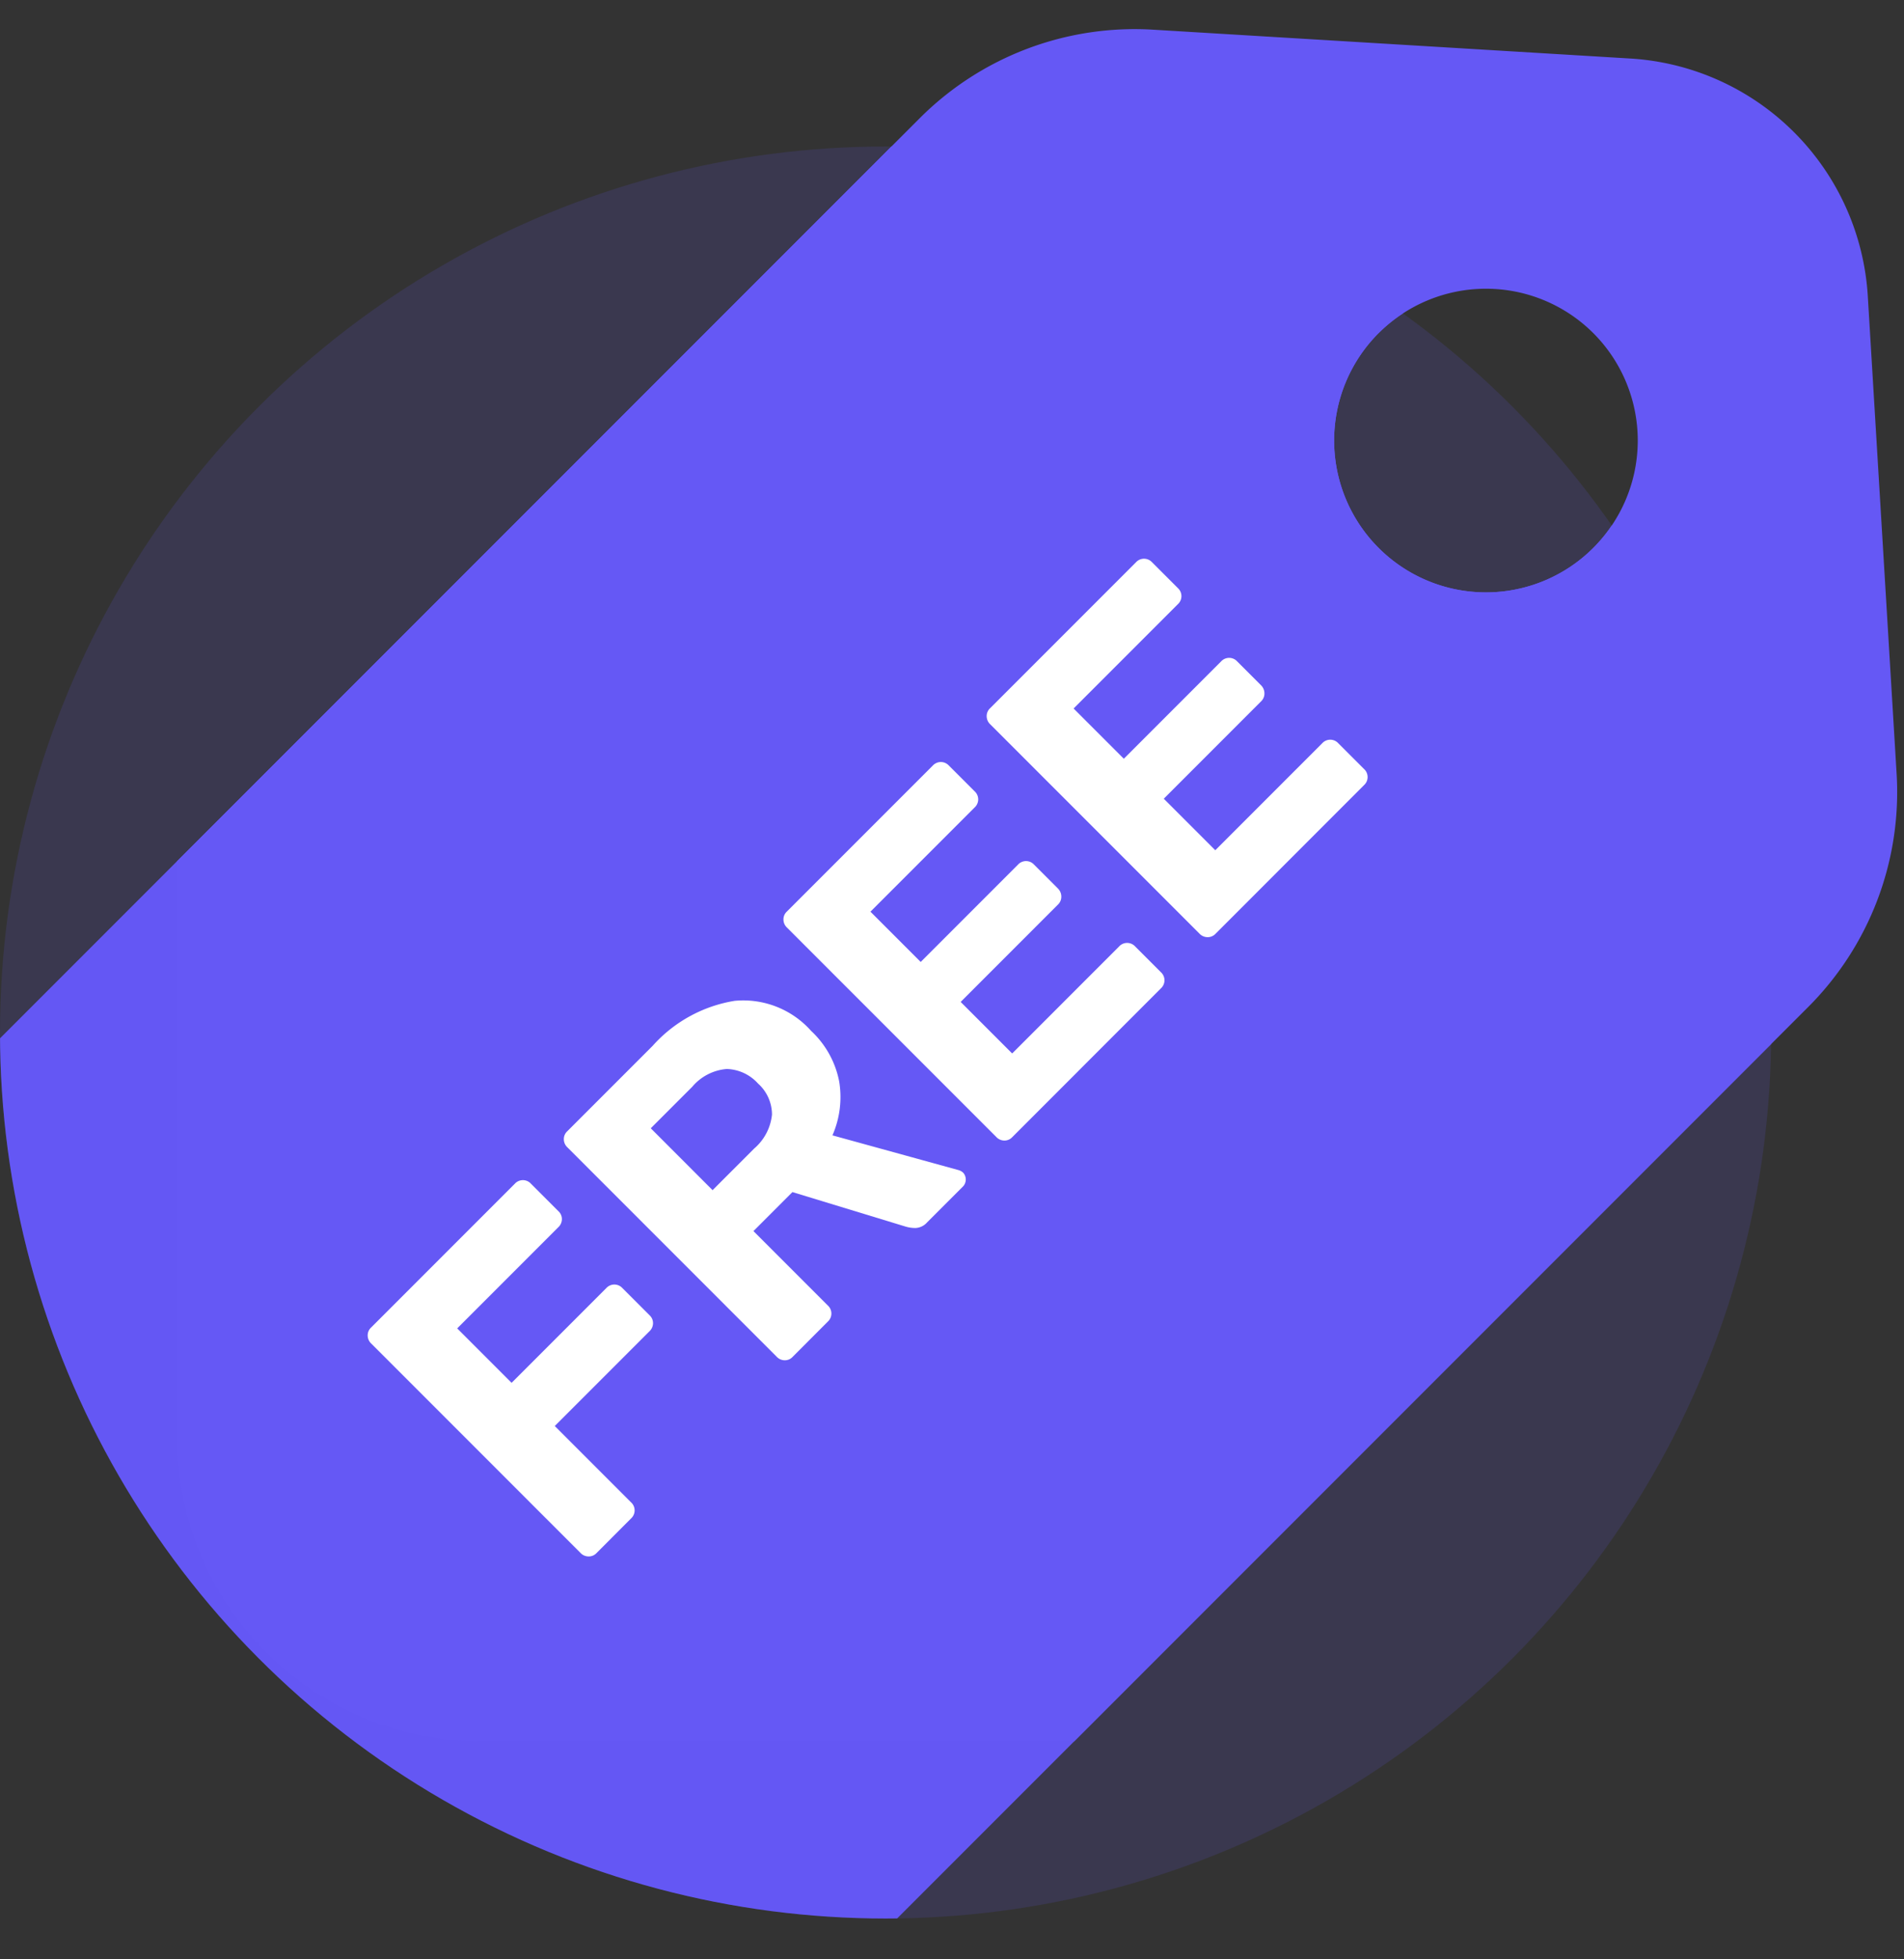<svg xmlns="http://www.w3.org/2000/svg" xmlns:xlink="http://www.w3.org/1999/xlink" width="70" height="72" viewBox="0 0 70 72">
  <rect x="0" y="0" width="70" height="72" fill="#333333" stroke="none"/>
  <defs>
    <clipPath id="clip-path">
      <circle id="Mask" cx="32.558" cy="32.558" r="32.558" transform="translate(0 0)" fill="#6558f5" opacity="0.145"/>
    </clipPath>
    <clipPath id="clip-path-2">
      <rect id="Rectangle_19" data-name="Rectangle 19" width="70" height="72" transform="translate(-6.512 9.5)" fill="none" stroke="#707070" stroke-width="1"/>
    </clipPath>
    <clipPath id="clip-path-3">
      <path id="Mask-2" data-name="Mask" d="M0,0H73.488a0,0,0,0,1,0,0V73.488a0,0,0,0,1,0,0H11.163A11.163,11.163,0,0,1,0,62.326V0A0,0,0,0,1,0,0Z" fill="none"/>
    </clipPath>
  </defs>
  <g id="s-icon1" transform="translate(0 -9.5)">
    <g id="Combined_Shape" data-name="Combined Shape" transform="translate(0 14.884)">
      <g id="Combined_Shape-2" data-name="Combined Shape" clip-path="url(#clip-path)">
        <path id="Combined_Shape-3" data-name="Combined Shape" d="M71.256,46.192H3.721A3.725,3.725,0,0,1,0,42.472V3.721A3.725,3.725,0,0,1,3.721,0H71.256A11.171,11.171,0,0,1,79.61,3.759L93.464,19.4a5.585,5.585,0,0,1,0,7.4L79.61,42.432A11.169,11.169,0,0,1,71.256,46.192Zm6.339-28.678A5.581,5.581,0,1,0,83.176,23.1,5.587,5.587,0,0,0,77.594,17.515Z" transform="translate(-16.569 49.341) rotate(-45)" fill="#6558f5"/>
      </g>
    </g>
    <g id="s-icon1-2" data-name="s-icon1" transform="translate(6.512)">
      <circle id="Mask-3" data-name="Mask" cx="32.558" cy="32.558" r="32.558" transform="translate(-6.512 14.884)" fill="#6558f5" opacity="0.145"/>
      <g id="s-icon1-3" data-name="s-icon1" clip-path="url(#clip-path-2)">
        <g id="Group_38" data-name="Group 38" clip-path="url(#clip-path-3)">
          <g id="Group_38-2" data-name="Group 38" transform="translate(-23.08 64.225) rotate(-45)">
            <path id="Combined_Shape-4" data-name="Combined Shape" d="M71.256,46.192H3.721A3.725,3.725,0,0,1,0,42.472V3.721A3.725,3.725,0,0,1,3.721,0H71.256A11.171,11.171,0,0,1,79.61,3.759L91.278,16.927a9.311,9.311,0,0,1,0,12.338L79.61,42.432A11.169,11.169,0,0,1,71.256,46.192Zm6.339-28.678A5.581,5.581,0,1,0,83.176,23.1,5.587,5.587,0,0,0,77.594,17.515Z" transform="translate(0 0)" fill="#6558f5"/>
            <g id="FREE" transform="translate(24.797 17.515)">
              <g id="Group_3" data-name="Group 3" transform="translate(-14.142 14.142)">
                <path id="Path" d="M.4,11.721A.387.387,0,0,1,.117,11.6.408.408,0,0,1,0,11.3V.419a.408.408,0,0,1,.117-.3A.388.388,0,0,1,.4,0H7.887a.4.4,0,0,1,.419.419v1.44a.388.388,0,0,1-.117.285.408.408,0,0,1-.3.117H2.629V5.09H7.552a.4.4,0,0,1,.419.419V6.932a.388.388,0,0,1-.117.285.408.408,0,0,1-.3.117H2.629V11.3a.4.4,0,0,1-.419.419Z" transform="translate(14.496 -14.496)" fill="#fff"/>
                <path id="Shape" d="M10.6,11.721a.387.387,0,0,1-.285-.117.408.408,0,0,1-.117-.3V.419a.408.408,0,0,1,.117-.3A.388.388,0,0,1,10.6,0h4.454a5.146,5.146,0,0,1,3.3.963,3.339,3.339,0,0,1,1.206,2.771,3.425,3.425,0,0,1-.586,2.043A3.512,3.512,0,0,1,17.4,7l2.378,4.186a.417.417,0,0,1,.05.184.374.374,0,0,1-.352.352H17.6a.6.6,0,0,1-.452-.159,1.272,1.272,0,0,1-.218-.293L14.886,7.434H12.859V11.3a.4.4,0,0,1-.419.419Zm2.26-6.413h2.16a1.9,1.9,0,0,0,1.348-.419,1.533,1.533,0,0,0,.444-1.172,1.607,1.607,0,0,0-.435-1.189,1.85,1.85,0,0,0-1.356-.435h-2.16Z" transform="translate(14.496 -14.496)" fill="#fff"/>
                <path id="Path-2" data-name="Path" d="M22.019,11.721a.387.387,0,0,1-.285-.117.408.408,0,0,1-.117-.3V.419a.408.408,0,0,1,.117-.3A.387.387,0,0,1,22.019,0h7.6a.408.408,0,0,1,.3.117.408.408,0,0,1,.117.3v1.34a.4.4,0,0,1-.419.419H24.2V4.789h5.057a.4.4,0,0,1,.419.419V6.447a.416.416,0,0,1-.117.293.394.394,0,0,1-.3.126H24.2V9.544h5.559a.4.4,0,0,1,.419.419V11.3a.4.4,0,0,1-.419.419Z" transform="translate(14.496 -14.496)" fill="#fff"/>
                <path id="Path-3" data-name="Path" d="M32.584,11.721A.388.388,0,0,1,32.3,11.6a.408.408,0,0,1-.117-.3V.419a.408.408,0,0,1,.117-.3A.388.388,0,0,1,32.584,0h7.6A.4.4,0,0,1,40.6.419v1.34a.4.4,0,0,1-.419.419H34.761V4.789h5.057a.4.4,0,0,1,.419.419V6.447a.416.416,0,0,1-.117.293.394.394,0,0,1-.3.126H34.761V9.544H40.32a.4.4,0,0,1,.419.419V11.3a.4.4,0,0,1-.419.419Z" transform="translate(14.496 -14.496)" fill="#fff"/>
              </g>
            </g>
          </g>
        </g>
      </g>
    </g>
  </g>
</svg>
